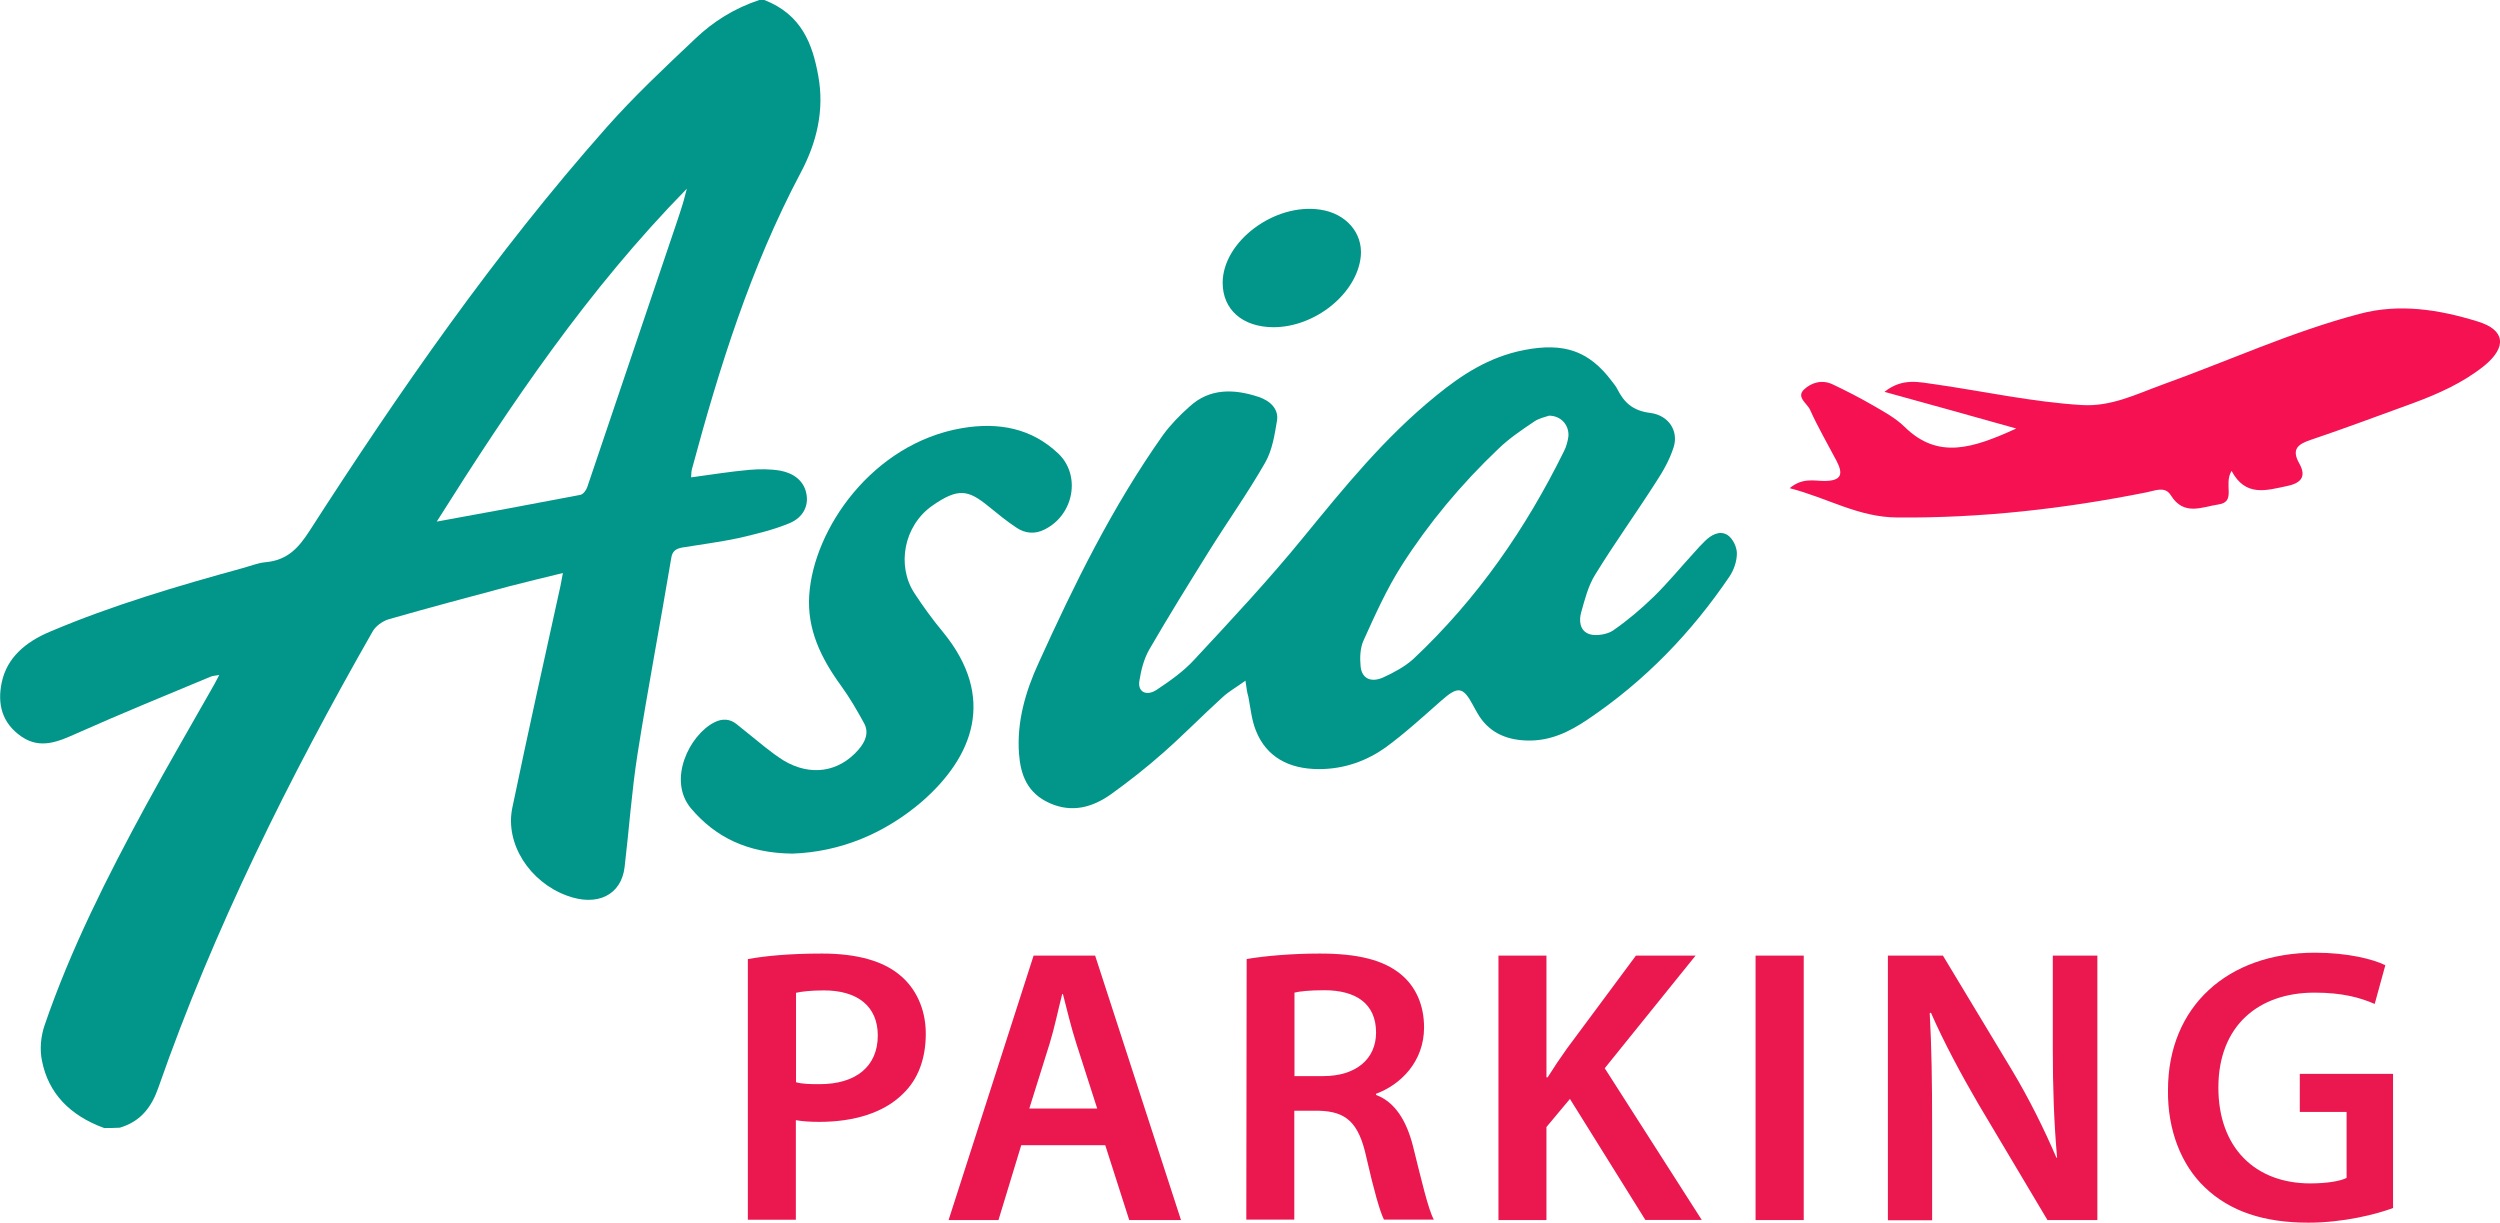 <?xml version="1.0" encoding="UTF-8"?> <svg xmlns="http://www.w3.org/2000/svg" xmlns:xlink="http://www.w3.org/1999/xlink" version="1.1" id="Livello_3" x="0px" y="0px" viewBox="0 0 1458.5 713.3" style="enable-background:new 0 0 1458.5 713.3;" xml:space="preserve"> <style type="text/css"> .st0{fill-rule:evenodd;clip-rule:evenodd;fill:#F51152;} .st1{fill:#EA184F;} .st2{fill-rule:evenodd;clip-rule:evenodd;fill:#019689;} </style> <g> <g> <g> <path class="st0" d="M1176.3,250c-27.4-7.7-51.1-14.3-76.9-21.4c10.6-8.4,20.3-5.6,29.5-4.4c28.5,4.1,56.6,10.3,85.5,12.1 c17.1,1.1,31.8-6.3,46.9-11.8c38.4-13.8,75.7-31,115.3-41.4c23.2-6.2,46.3-2.5,68.7,4.4c16.3,4.9,17.4,14.9,4,25.9 c-12.5,10-26.9,16.4-41.8,21.9c-19.6,7.1-39.2,14.5-59.1,21.2c-7.5,2.5-11.8,5.3-7.1,13.7c4.7,8.2,0.7,11.8-7.3,13.4 c-11.9,2.5-24,6.4-32.1-8.9c-4.9,8,3,18.1-7.7,19.6c-9.5,1.4-20.1,6.9-27.7-5.3c-3.4-5.6-9.3-2.7-14.1-1.8 c-48,9.6-96.2,15.1-145.4,14.7c-22.9-0.1-40.7-11.4-62.9-17.1c7.5-6.3,14.4-4.2,20.4-4.2c10.4-0.1,10.7-4.5,6.9-11.8 c-5.2-9.9-10.8-19.5-15.4-29.7c-1.6-3.7-8.2-7.3-3.6-11.8c4.4-4.2,10.7-6,16.9-3c8,3.8,15.8,7.8,23.4,12.2 c6.4,3.7,13.2,7.4,18.4,12.5C1130.8,268.4,1151.2,261.4,1176.3,250z"></path> </g> </g> <g> <path class="st1" d="M436.5,559.5c10-1.8,24-3.2,43-3.2c20.6,0,35.8,4.4,45.5,12.6c9.2,7.5,15.1,19.7,15.1,34.1 c0,14.7-4.5,26.7-13.3,35.1c-11.2,11.2-28.8,16.4-48.8,16.4c-5.2,0-10-0.3-13.7-1v58.1h-28V559.5H436.5z M464.5,631.4 c3.4,1,8,1.1,13.7,1.1c21.1,0,33.9-10.3,33.9-28.4c0-17.1-11.9-26.3-31.4-26.3c-7.8,0-13.3,0.7-16.3,1.4v52.2H464.5z"></path> <path class="st1" d="M595.8,668.1l-13.3,43.7h-29.1L603,557.5h35.9L689,711.8h-30.2l-14-43.7H595.8z M640.1,646.7l-12.2-38 c-3-9.3-5.5-19.9-7.8-28.8h-0.4c-2.3,8.9-4.5,19.7-7.3,28.8l-11.9,38H640.1z"></path> <path class="st1" d="M727.3,559.5c10.6-1.8,26.3-3.2,42.6-3.2c22.2,0,37.3,3.7,47.6,12.3c8.5,7.1,13.3,17.8,13.3,30.8 c0,19.9-13.6,33.4-28,38.7v0.7c11,4.1,17.7,14.9,21.5,29.7c4.8,19.2,8.9,37.1,12.2,43h-29.1c-2.3-4.5-5.9-17.1-10.3-36.5 c-4.4-20.1-11.7-26.6-27.7-27h-14.3v63.5h-28L727.3,559.5L727.3,559.5z M755.2,627.8H772c19.1,0,30.8-10,30.8-25.4 c0-17-11.9-24.7-30.2-24.7c-8.9,0-14.7,0.7-17.4,1.4V627.8z"></path> <path class="st1" d="M874.2,557.5h28v71h0.7c3.7-5.9,7.5-11.5,11.2-16.7l40.3-54.3h34.8l-53,65.7l56.6,88.5h-32.9l-44-70.6 l-13.7,16.4v54.3h-28V557.5z"></path> <path class="st1" d="M1052.3,557.5v154.3h-28.1V557.5H1052.3z"></path> <path class="st1" d="M1101.4,711.8V557.5h32.1l39.9,66.2c10.3,17.1,19.2,35.1,26.3,51.7h0.4c-1.8-20.6-2.5-40.6-2.5-64.2v-53.7h26 v154.3h-29.1l-40.3-67.7c-9.9-17-20.1-35.9-27.7-53.3l-0.7,0.3c1.1,19.9,1.4,40.3,1.4,65.7v55.1H1101.4z"></path> <path class="st1" d="M1396.3,704.7c-9.9,3.7-29.1,8.6-49.6,8.6c-26,0-45.8-6.6-60.4-20.6c-13.7-13-21.8-33.4-21.5-56.7 c0-48.8,34.8-80.2,85.8-80.2c19.1,0,33.9,3.8,41,7.3l-6.2,22.6c-8.5-3.7-18.8-6.6-35.1-6.6c-32.9,0-56.1,19.5-56.1,55.4 c0,35.1,21.5,55.9,53.6,55.9c10,0,17.7-1.4,21.2-3.2v-38.5h-27.3v-22.2h54.4v78.1H1396.3z"></path> </g> <g> <g> <path class="st2" d="M60.8,658.1c-20.1-7.3-32.6-20.4-36.3-39.2c-1.4-6.6-0.7-14.3,1.5-20.7c15.2-44.4,36.6-86.8,59.2-128.4 c12.9-23.7,26.5-47,39.8-70.5c0.8-1.5,1.6-3,2.9-5.5c-2.2,0.4-3.7,0.4-5.1,1c-25.9,10.8-52.1,21.5-77.7,32.9 c-10.8,4.8-21.2,9.6-32.3,2.2c-11.8-8-14.4-19.3-11.8-31.7c3-14.4,13.7-23.6,28.2-29.7c36.3-15.4,74.3-26.6,112.5-37.1 c4.4-1.2,8.8-3,13.2-3.4c13-1.2,19.3-8.5,25.5-18c52.5-81.6,107.9-161.6,173.4-235.6c16-18.1,34-35,51.8-51.8 C416,12.6,428.5,4.8,443,0c1,0,1.9,0,2.9,0c21.9,8.5,28.2,25.9,31.5,44.4c3.6,19.7-0.8,38.7-10.4,56.6 c-29.2,55.2-47.4,113.6-63.3,172.6c-0.4,1.4-0.4,2.9-0.5,4.9c11.8-1.6,22.9-3.4,34.1-4.4c5.9-0.5,12.1-0.5,18,0.5 c7.8,1.5,13.6,5.9,15.1,13.2c1.6,7.5-2.1,14.1-9.5,17.3c-9.5,4-19.7,6.4-29.9,8.8c-10.8,2.3-21.8,3.7-32.8,5.5 c-4,0.7-6,2.2-6.6,6.2c-6.4,38.2-13.7,76.4-19.7,114.5c-3.4,21.8-4.9,43.7-7.5,65.7c-1.9,16.4-16,23.3-33.7,16.7 c-21.8-8-36.2-30.4-31.8-51.3c9-43.2,18.6-86.4,28.1-129.5c0.4-2.1,0.8-4.1,1.4-7.4c-11,2.7-21.1,5.1-31.1,7.7 c-23.6,6.3-47.2,12.6-70.6,19.3c-3.6,1.1-7.5,4-9.2,6.9c-49.1,86.1-92.9,174.1-125.1,266.3c-3.7,10.6-9.7,19.6-22.5,23.4 C66.6,658.1,63.7,658.1,60.8,658.1z M254.8,304.3c29.1-5.3,56.3-10.3,83.8-15.6c1.6-0.3,3.4-2.7,4-4.5 c17.5-51.7,35-103.4,52.4-155c1.1-3.3,2.2-6.6,3.2-9.9c1-3,1.6-6.2,2.5-9.2C342.9,169.1,298.2,235.4,254.8,304.3z"></path> </g> <g> <path class="st2" d="M726.6,397.1c-5.5,4-9.9,6.4-13.4,9.7c-11.7,10.6-22.6,21.8-34.4,32.2c-9.7,8.6-20,16.7-30.7,24.4 c-10.6,7.5-22.5,11-35.6,5.2c-13.4-5.9-17.1-16.9-18-28.8c-1.4-18.5,3.7-36.2,11.4-53c20.8-45.8,42.9-91,72.6-133 c4.4-6,9.9-11.7,15.6-16.7c11.7-10.7,25.9-10.3,40.3-5.5c6.9,2.3,11.7,7.3,10.6,13.8c-1.4,8.4-2.7,17.1-6.9,24.5 c-10,17.5-21.8,34.1-32.6,51.4c-11.9,19.1-23.7,38.1-35,57.6c-3.2,5.6-4.8,12.1-5.8,18.4c-1,6.4,4.1,9,10,5.2 c7.8-5.2,15.8-10.8,21.9-17.5c21.8-23.4,43.7-46.9,63.7-71.4c23.9-29.2,47.4-58.3,77.6-82.8c14.8-12.1,30.8-22.6,51.3-26.6 c23.2-4.5,37.8,0.5,51,18c1.2,1.6,2.6,3.2,3.4,4.9c3.8,7.4,8.6,12.5,19.2,13.8c10.8,1.4,16.6,10.6,13.6,20 c-2.3,7.3-6.3,14.3-10.6,20.8c-11.5,18-24.1,35.5-35.2,53.6c-4.1,6.6-6,14.4-8.1,21.8c-1.4,4.8-1,11,4.9,12.9 c3.8,1.2,10.4,0.1,13.7-2.2c8.5-5.9,16.4-12.6,23.7-19.7c8.4-8.2,15.8-17.3,23.7-25.9c1.9-2.2,4-4.4,6-6.4 c3.6-3.6,8.6-6.6,13.3-3.7c3.2,2.1,5.5,7.1,5.5,10.7c0,4.7-1.8,9.9-4.5,13.8C987,368.7,960,397.1,926,419.9 c-10.4,7-21.8,12.7-35.8,12.1c-12.7-0.5-22.1-5.5-28-15.5c-1-1.6-1.9-3.4-2.9-5.2c-5.8-10.8-8.8-11.1-18.5-2.5 c-10.6,9.3-21,18.9-32.5,27.3c-11,7.8-24,12.6-38.8,12.6c-17.8,0-30.7-7.3-36.7-22.2c-2.6-6.3-3.2-13.3-4.5-20 C727.4,403.7,727.3,401.4,726.6,397.1z M903.7,242.5c-2.2,0.8-5.9,1.5-8.6,3.4c-7.3,4.9-14.7,9.9-20.8,15.8 c-21.8,20.7-40.8,43.5-56.5,68.1c-8.8,13.8-15.5,28.8-22.2,43.6c-2.2,4.7-2.3,10.6-1.8,15.6c0.8,6.9,6,9.3,13,6.3 c6.3-2.9,12.7-6.3,17.7-10.8c37.8-35.5,65.9-76.6,87.9-121.2c1.4-2.7,2.2-5.8,2.6-8.6C915.6,248.2,910.8,242.5,903.7,242.5z"></path> </g> <g> <path class="st2" d="M462.3,498c-26.2-0.3-44.8-9.5-59.1-26.3c-14-16.6-1-42.8,13.4-50.2c4.8-2.5,9.3-2.2,13.3,1.1 c5.6,4.4,11,9,16.6,13.4c3.4,2.7,6.9,5.3,10.7,7.7c15.6,9.3,32.1,6.9,43.6-6.3c4.1-4.7,6.3-10,3.3-15.5 c-4.1-7.5-8.4-14.9-13.4-21.8c-11.8-16.2-19.9-33-18.6-52.8c2.5-38.8,36.9-88.5,89-97.5c21.7-3.7,40.8,0.1,56.3,14.8 c13.3,12.6,9.2,35.8-8,44.3c-5.6,2.9-11.4,2.3-16.3-1c-5.8-3.8-11.1-8.2-16.4-12.5c-11.7-9.5-17.5-11.1-32.9-0.3 c-16.6,11.7-20.8,35-10.3,51c5.1,7.8,10.6,15.4,16.6,22.6c31.5,38.4,17.4,73.1-12.3,99C516.3,486.1,490.6,497,462.3,498z"></path> </g> <g> <path class="st2" d="M713.3,164.9c0.1-24,30.2-46.6,56.9-42.6c15.1,2.2,24.9,13.6,23.7,27.1c-2.1,21.7-26.5,41.5-51,41.5 C724.9,190.8,713.3,180.7,713.3,164.9z"></path> </g> </g> </g> </svg> 